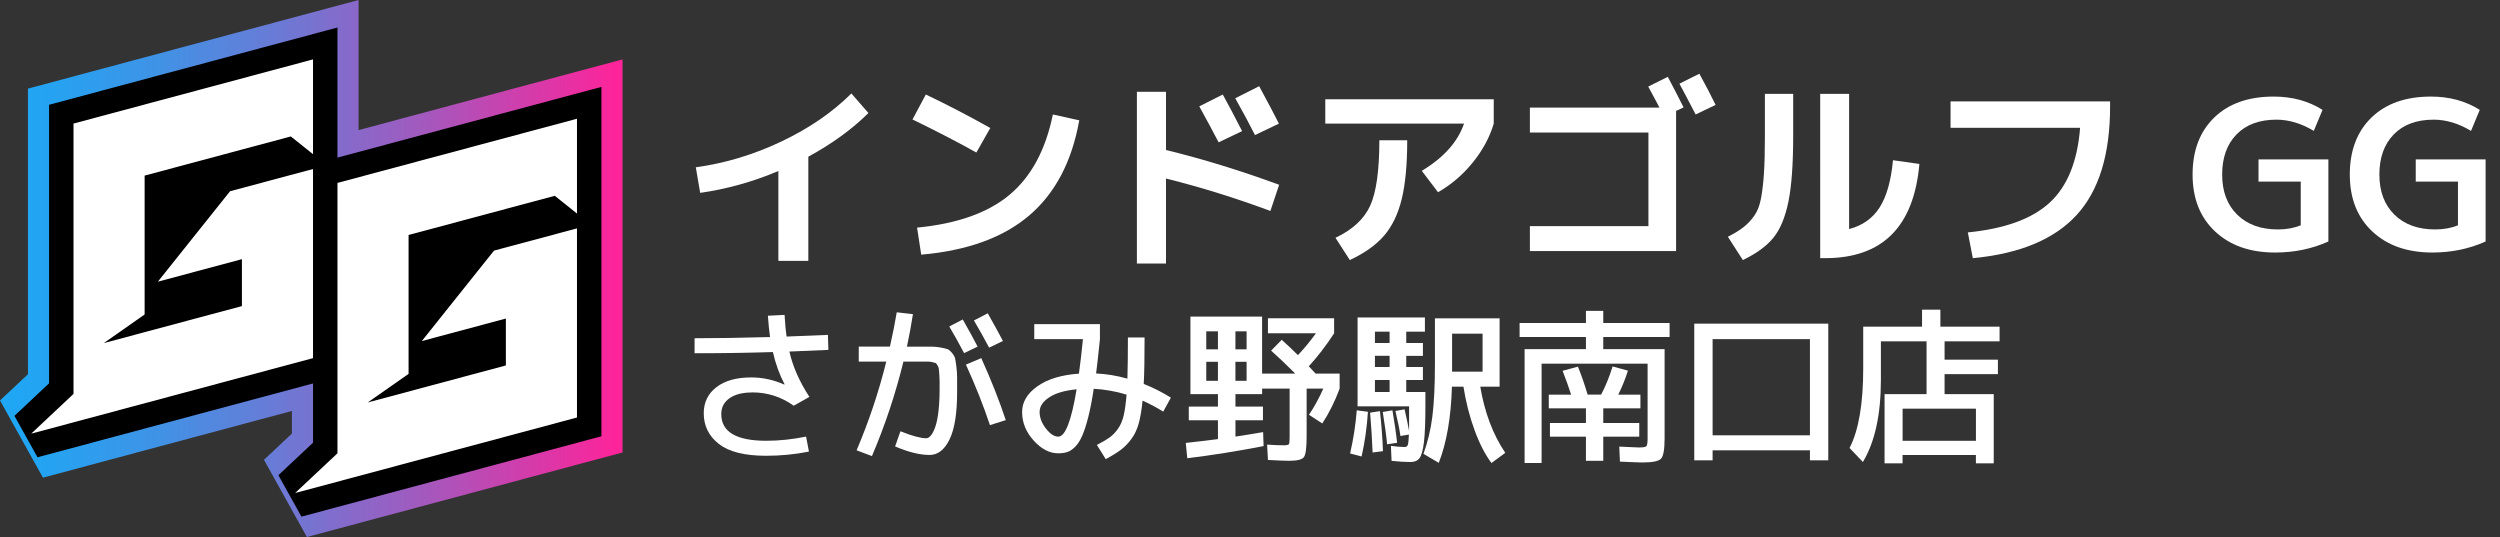 <?xml version="1.0" encoding="UTF-8"?><svg id="a" xmlns="http://www.w3.org/2000/svg" xmlns:xlink="http://www.w3.org/1999/xlink" viewBox="0 0 1125 241.66"><rect x="0" y="0" width="1125" height="241.66" fill="#333333" stroke="none"/><defs><style>.c{fill:#fff;}.d{fill:url(#b);}</style><linearGradient id="b" x1="0" y1="120.83" x2="280.14" y2="120.83" gradientUnits="userSpaceOnUse"><stop offset="0" stop-color="#1da8f5"/><stop offset=".09" stop-color="#26a2f1"/><stop offset=".25" stop-color="#3f93e6"/><stop offset=".44" stop-color="#697bd6"/><stop offset=".68" stop-color="#a359be"/><stop offset=".93" stop-color="#eb2ea1"/><stop offset=".99" stop-color="#fe249a"/></linearGradient></defs><polygon class="d" points="161.36 58.54 161.36 0 12.58 39.87 12.58 168.39 0 180.2 19.33 214.95 131.36 184.93 131.36 195.1 118.78 206.91 138.11 241.66 280.14 203.61 280.14 26.72 161.36 58.54"/><polygon points="151.86 70.92 151.86 12.38 22.08 47.15 22.08 172.5 6.5 187.13 16.88 205.77 140.86 172.55 140.86 199.22 125.28 213.84 135.65 232.49 270.64 196.32 270.64 39.1 151.86 70.92"/><polygon class="c" points="65.08 79.02 130.86 61.4 140.86 69.38 140.86 26.72 33.08 55.6 33.08 158.04 33.08 163.93 33.08 177.26 14.03 195.15 140.86 161.16 140.86 76.05 103.53 86.05 71.03 126.76 108.86 116.62 108.86 137.74 46.71 154.39 65.08 141.52 65.08 79.02"/><polygon class="c" points="183.86 105.74 249.64 88.11 259.64 96.1 259.64 53.43 151.86 82.31 151.86 184.76 151.86 190.65 151.86 203.98 132.81 221.86 259.64 187.88 259.64 102.77 222.31 112.77 189.81 153.48 227.64 143.34 227.64 164.45 165.48 181.11 183.86 168.24 183.86 105.74"/><path class="c" d="M313.12,75.28c13.23-1.81,26.09-5.69,38.6-11.65,12.51-5.96,22.97-13.15,31.4-21.57l7.67,8.8c-7.36,7.3-16.38,13.85-27.04,19.65v46.88h-13.48v-40.43c-11.54,4.87-23.27,8.14-35.19,9.83l-1.96-11.51Z"/><path class="c" d="M410.63,53.76l5.99-11.23c9.42,4.49,19.09,9.51,29.01,15.07l-6.27,11.04c-8.36-4.68-17.94-9.64-28.73-14.88ZM473.79,51.52l11.88,2.62c-3.31,18.53-10.79,32.79-22.46,42.77-11.67,9.98-27.89,15.88-48.66,17.69l-1.87-12.17c18.09-1.75,31.99-6.69,41.69-14.83,9.7-8.14,16.17-20.17,19.42-36.07Z"/><path class="c" d="M511.6,41.31h13.1v26.2c16.22,3.93,33.19,9.14,50.91,15.63l-3.93,11.79c-15.6-5.8-31.25-10.67-46.98-14.6v38.27h-13.1V41.31ZM558.95,59l-10.57,5.05c-2.5-4.8-5.4-10.2-8.7-16.19l10.57-5.33c2.81,5.12,5.71,10.61,8.7,16.47ZM575.51,55.63l-10.76,5.15c-2.62-5.18-5.58-10.7-8.89-16.56l10.76-5.43c3.99,7.36,6.96,12.98,8.89,16.84Z"/><path class="c" d="M596.38,55.63v-10.95h75.8v10.95c-1.81,6.12-4.94,11.93-9.4,17.45-4.46,5.52-9.69,10-15.67,13.43l-7.3-9.64c9.86-5.93,16.19-13.01,19-21.24h-62.42ZM620.71,63.12h12.54c0,10.92-.83,19.75-2.48,26.48-1.65,6.74-4.29,12.21-7.91,16.42-3.62,4.21-8.77,7.88-15.44,11l-6.46-10.01c7.67-3.62,12.88-8.44,15.63-14.46,2.74-6.02,4.12-15.83,4.12-29.43Z"/><path class="c" d="M754.24,49.92v63.07h-65.79v-11.23h53.34v-42.11h-53.34v-11.23h58.3c-.75-1.5-2.43-4.65-5.05-9.45l8.8-4.4c2.56,4.8,4.93,9.39,7.11,13.76l-3.37,1.59ZM772.02,47.21l-8.98,4.3c-3.37-6.49-5.8-11.1-7.3-13.85l8.98-4.49c2.87,5.24,5.3,9.92,7.3,14.04Z"/><path class="c" d="M794.2,42.25h12.73v19c0,12.67-.72,22.51-2.15,29.52-1.44,7.02-3.68,12.42-6.74,16.19-3.06,3.78-7.64,7.13-13.76,10.06l-6.74-10.48c3.06-1.56,5.46-3.04,7.21-4.45,1.75-1.4,3.32-3.1,4.73-5.1,1.4-2,2.4-4.6,2.99-7.81.59-3.21,1.03-6.96,1.31-11.23.28-4.27.42-9.84.42-16.7v-19ZM832.1,103.08c5.99-1.56,10.56-4.79,13.71-9.69,3.15-4.9,5.16-11.99,6.04-21.29l11.88,1.68c-2.5,28.26-16.63,42.39-42.39,42.39h-2.25V42.25h13.01v60.83Z"/><path class="c" d="M877.77,45.62h71.77v2.25c0,21.65-5.02,37.95-15.07,48.89-10.04,10.95-25.61,17.42-46.7,19.42l-2.25-11.6c16.59-1.62,28.87-6.08,36.82-13.38,7.95-7.3,12.52-18.53,13.71-33.69h-58.3v-11.88Z"/><path class="c" d="M1024.4,53.85c-7.67,0-13.66,2.21-17.97,6.64-4.3,4.43-6.46,10.45-6.46,18.06s2.26,13.63,6.78,18.06c4.52,4.43,10.62,6.64,18.29,6.64,3.87,0,7.3-.62,10.29-1.87v-19.65h-19v-10.01h31.44v36.96c-7.36,3.31-15.35,4.96-23.96,4.96-11.29,0-20.31-3.17-27.04-9.5-6.74-6.33-10.11-14.86-10.11-25.59s3.24-19.34,9.73-25.64c6.49-6.3,15.41-9.45,26.76-9.45,8.36,0,15.69,2,21.99,5.99l-3.93,9.45c-5.61-3.37-11.23-5.05-16.84-5.05Z"/><path class="c" d="M1095.15,53.85c-7.67,0-13.66,2.21-17.97,6.64-4.3,4.43-6.46,10.45-6.46,18.06s2.26,13.63,6.78,18.06c4.52,4.43,10.62,6.64,18.29,6.64,3.87,0,7.3-.62,10.29-1.87v-19.65h-19v-10.01h31.44v36.96c-7.36,3.31-15.35,4.96-23.96,4.96-11.29,0-20.31-3.17-27.04-9.5-6.74-6.33-10.11-14.86-10.11-25.59s3.24-19.34,9.73-25.64c6.49-6.3,15.41-9.45,26.76-9.45,8.36,0,15.69,2,21.99,5.99l-3.93,9.45c-5.61-3.37-11.23-5.05-16.84-5.05Z"/><path class="c" d="M338.44,176.61c-4.35,0-7.75.88-10.2,2.62-2.45,1.75-3.67,4.12-3.67,7.12,0,8,6.75,12,20.25,12,5.8,0,11.78-.62,17.92-1.88l1.28,6.75c-6.25,1.25-12.65,1.88-19.2,1.88-9.7,0-16.81-1.78-21.34-5.33s-6.79-8.15-6.79-13.8c0-4.9,1.9-8.81,5.7-11.74,3.8-2.92,9.02-4.39,15.67-4.39,5.1,0,10.05,1.08,14.85,3.22l.15-.15c-2.3-4.35-4.05-9.17-5.25-14.48-11.05.35-22.8.53-35.25.53v-6.75c9.25,0,20.57-.17,33.97-.53-.4-2.75-.72-5.95-.97-9.6l7.5-.38c.25,4.3.55,7.55.9,9.75,8.3-.3,14.5-.55,18.6-.75l.22,6.75c-4,.2-9.85.45-17.55.75,1.55,6.8,4.55,13.6,9,20.4l-7.05,3.97c-5.6-4-11.85-6-18.75-6Z"/><path class="c" d="M403.54,140.54l7.28.83c-.75,4.85-1.65,9.73-2.7,14.62h11.21c1.22,0,2.57.14,4.05.41,1.47.28,2.5.53,3.08.75.57.23,1.22.78,1.95,1.65.72.88,1.17,1.66,1.35,2.36.17.7.38,1.95.6,3.75.23,1.8.34,3.45.34,4.95v6.75c0,9.45-1.14,16.5-3.41,21.15-2.28,4.65-5.26,6.97-8.96,6.97-4.4,0-9.58-1.28-15.53-3.83l2.4-6.83c5.25,2.1,9.12,3.15,11.62,3.15.7,0,1.4-.42,2.1-1.28.7-.85,1.35-2.12,1.95-3.82.6-1.7,1.08-3.99,1.42-6.86.35-2.87.53-6.14.53-9.79v-4.28c0-.85-.05-1.88-.15-3.07-.1-1.2-.18-1.97-.22-2.33-.05-.35-.25-.83-.6-1.42-.35-.6-.63-.94-.83-1.01-.2-.08-.66-.2-1.39-.38-.73-.17-1.34-.26-1.84-.26h-11.25c-3.55,14.55-8.28,28.72-14.17,42.53l-6.9-2.62c5.55-13.05,10-26.35,13.35-39.9h-12.38v-6.75h14.03c1.3-5.8,2.32-10.95,3.07-15.45ZM427.17,146.91l6.08-3.15c3,5.3,5.22,9.38,6.67,12.22l-6.07,2.92c-2.3-4.35-4.53-8.35-6.68-12ZM452.59,189.06l-7.12,2.25c-2.85-8.6-6.45-17.67-10.8-27.23l6.9-2.92c4.4,9.7,8.07,19,11.03,27.9ZM438.27,144.21l6.22-3.22c2.55,4.5,4.83,8.65,6.83,12.45l-6.22,3c-2.1-4-4.38-8.07-6.83-12.23Z"/><path class="c" d="M476.22,203.99c-3.9,0-7.59-1.91-11.06-5.74-3.48-3.83-5.21-8.11-5.21-12.86,0-4.45,2.29-8.3,6.86-11.55,4.58-3.25,10.81-5.15,18.71-5.7.65-4.75,1.25-9.92,1.8-15.53h-21.9v-6.75h29.55v6.75c-.75,7.35-1.33,12.5-1.73,15.45,4.55.2,9.25.97,14.1,2.33.15-5.05.22-11.22.22-18.53h7.5c0,9.2-.12,16.18-.38,20.92,4.1,1.6,8.17,3.65,12.22,6.15l-3.45,6.3c-3.05-1.9-6.15-3.55-9.3-4.95-.4,4.1-.97,7.51-1.72,10.24-.75,2.73-1.85,5.06-3.3,7.01-1.45,1.95-3.01,3.56-4.69,4.84-1.68,1.27-3.96,2.69-6.86,4.24l-3.98-6.38c2.5-1.3,4.41-2.42,5.74-3.38,1.32-.95,2.58-2.25,3.75-3.9,1.17-1.65,2.04-3.67,2.59-6.07.55-2.4.97-5.5,1.28-9.3-4.95-1.5-9.88-2.37-14.78-2.62-.75,4.95-1.56,9.16-2.44,12.64-.88,3.48-1.78,6.28-2.7,8.4-.93,2.13-1.98,3.79-3.15,4.99-1.18,1.2-2.35,2-3.53,2.4-1.18.4-2.56.6-4.16.6ZM484.47,175.19c-5.3.5-9.4,1.7-12.3,3.6-2.9,1.9-4.35,4.1-4.35,6.6s.95,5.04,2.85,7.46c1.9,2.43,3.75,3.64,5.55,3.64,3.15,0,5.9-7.1,8.25-21.3Z"/><path class="c" d="M571.99,157.79l4.8-4.88c2.85,2.6,5.28,4.9,7.28,6.9,2.75-2.9,5.45-6.17,8.1-9.83h-21.6v-6.75h29.78v6.75c-3.6,5.55-7.4,10.5-11.4,14.85.35.35.86.9,1.54,1.65.68.75,1.19,1.3,1.54,1.65h10.8v6.75c-2.1,5.7-4.7,10.92-7.8,15.67l-6-3.9c2.35-3.45,4.5-7.37,6.45-11.77h-7.5v21.6c0,5-.4,8.06-1.2,9.19-.8,1.12-3,1.69-6.6,1.69-1.75,0-4.95-.12-9.6-.38l-.38-6.9c2.85.2,5.35.3,7.5.3,1.3,0,2.06-.16,2.29-.49.23-.32.34-1.46.34-3.41v-21.6h-12.38v2.47h-12v5.62h12.38v6.15h-12.38v7.35c4-.6,8.15-1.28,12.45-2.03l.22,6.3c-11.85,2.3-23.3,4.12-34.35,5.47l-.67-6.9c6.4-.7,11.22-1.27,14.47-1.72v-8.47h-13.12v-6.15h13.12v-5.62h-12.38v-34.88h32.25v25.65h14.92c-4.3-4.3-7.92-7.75-10.88-10.35ZM548.07,149.09h-5.25v8.1h5.25v-8.1ZM542.82,162.81v8.55h5.25v-8.55h-5.25ZM560.97,157.19v-8.1h-5.03v8.1h5.03ZM560.97,162.81h-5.03v8.55h5.03v-8.55Z"/><path class="c" d="M607.54,204.06c1.5-6.45,2.5-12.92,3-19.42l5.03.67c-.45,6.95-1.4,13.65-2.85,20.1l-5.18-1.35ZM630.19,196.19c-.35-2.65-1.1-6.4-2.25-11.25l4.12-.75c1,4.4,1.67,7.65,2.03,9.75v-11.1h-23.18v-39.97h30.3v6.38h-8.4v5.1h7.5v5.78h-7.5v5.03h7.5v5.85h-7.5v5.4h8.62v6c0,7.5-.22,13.05-.67,16.65-.45,3.6-1.11,5.97-1.99,7.12-.88,1.15-2.24,1.73-4.09,1.73-2.5,0-5.33-.18-8.47-.53l-.3-6.75c2.35.35,4.4.53,6.15.53.7,0,1.17-.29,1.42-.86.25-.57.42-2.16.53-4.76l-3.83.67ZM617.67,203.61c-.2-5.4-.58-11.37-1.12-17.92l4.43-.67c.7,6.35,1.15,12.35,1.35,18l-4.65.6ZM625.32,154.34v-5.1h-6.6v5.1h6.6ZM625.32,160.11h-6.6v5.03h6.6v-5.03ZM625.32,170.99h-6.6v5.4h6.6v-5.4ZM624.19,199.94c-.35-3.85-1-8.7-1.95-14.55l4.35-.75c1,5.8,1.7,10.68,2.1,14.62l-4.5.67ZM653.37,173.99c-.4,13.8-2.38,25.23-5.92,34.28l-6.9-4.05c1.9-5.15,3.24-10.74,4.01-16.76.77-6.03,1.16-14.01,1.16-23.96v-20.25h29.1v30.75h-8.7c1.95,11.6,5.7,21.53,11.25,29.78l-6.22,4.57c-2.85-3.8-5.39-8.74-7.61-14.81-2.23-6.07-3.89-12.59-4.99-19.54h-5.17ZM653.44,167.24h13.72v-17.1h-13.72v17.1Z"/><path class="c" d="M739.17,208.11c-1.15,0-4.55-.12-10.2-.38l-.3-6.75c5.4.25,8.33.38,8.78.38,1.9,0,3.04-.19,3.41-.56s.56-1.51.56-3.41v-33.75h-47.7v44.7h-7.65v-51.22h27.6v-5.47h-29.85v-6.3h29.85v-5.47h7.8v5.47h29.85v6.3h-29.85v5.47h27.6v40.12c0,4.95-.53,8-1.58,9.15-1.05,1.15-3.83,1.72-8.33,1.72ZM703.17,166.86l6.9-1.88c1.65,4.1,3.1,8.3,4.35,12.6h6.08c1.95-3.65,3.67-7.88,5.17-12.67l6.9,1.88c-1.15,3.65-2.6,7.25-4.35,10.8h9.97v6.15h-16.72v6.6h16.2v6.15h-16.2v10.88h-7.8v-10.88h-16.2v-6.15h16.2v-6.6h-16.72v-6.15h10.05c-1-3.15-2.28-6.72-3.83-10.72Z"/><path class="c" d="M770.67,202.64v4.5h-8.25v-61.5h60.3v61.5h-8.25v-4.5h-43.8ZM814.47,195.89v-43.28h-43.8v43.28h43.8Z"/><path class="c" d="M873.19,146.99h26.62v6.6h-24.75v8.25h24v6.53h-24v9h22.12v31.12h-8.03v-3.75h-33v3.75h-8.1v-31.12h18.9v-23.78h-20.55v17.4c0,15.6-2.7,27.9-8.1,36.9l-6-6.3c4.1-7.95,6.15-19.9,6.15-35.85v-18.75h26.47v-7.65h8.25v7.65ZM856.17,198.36h33v-14.47h-33v14.47Z"/></svg>